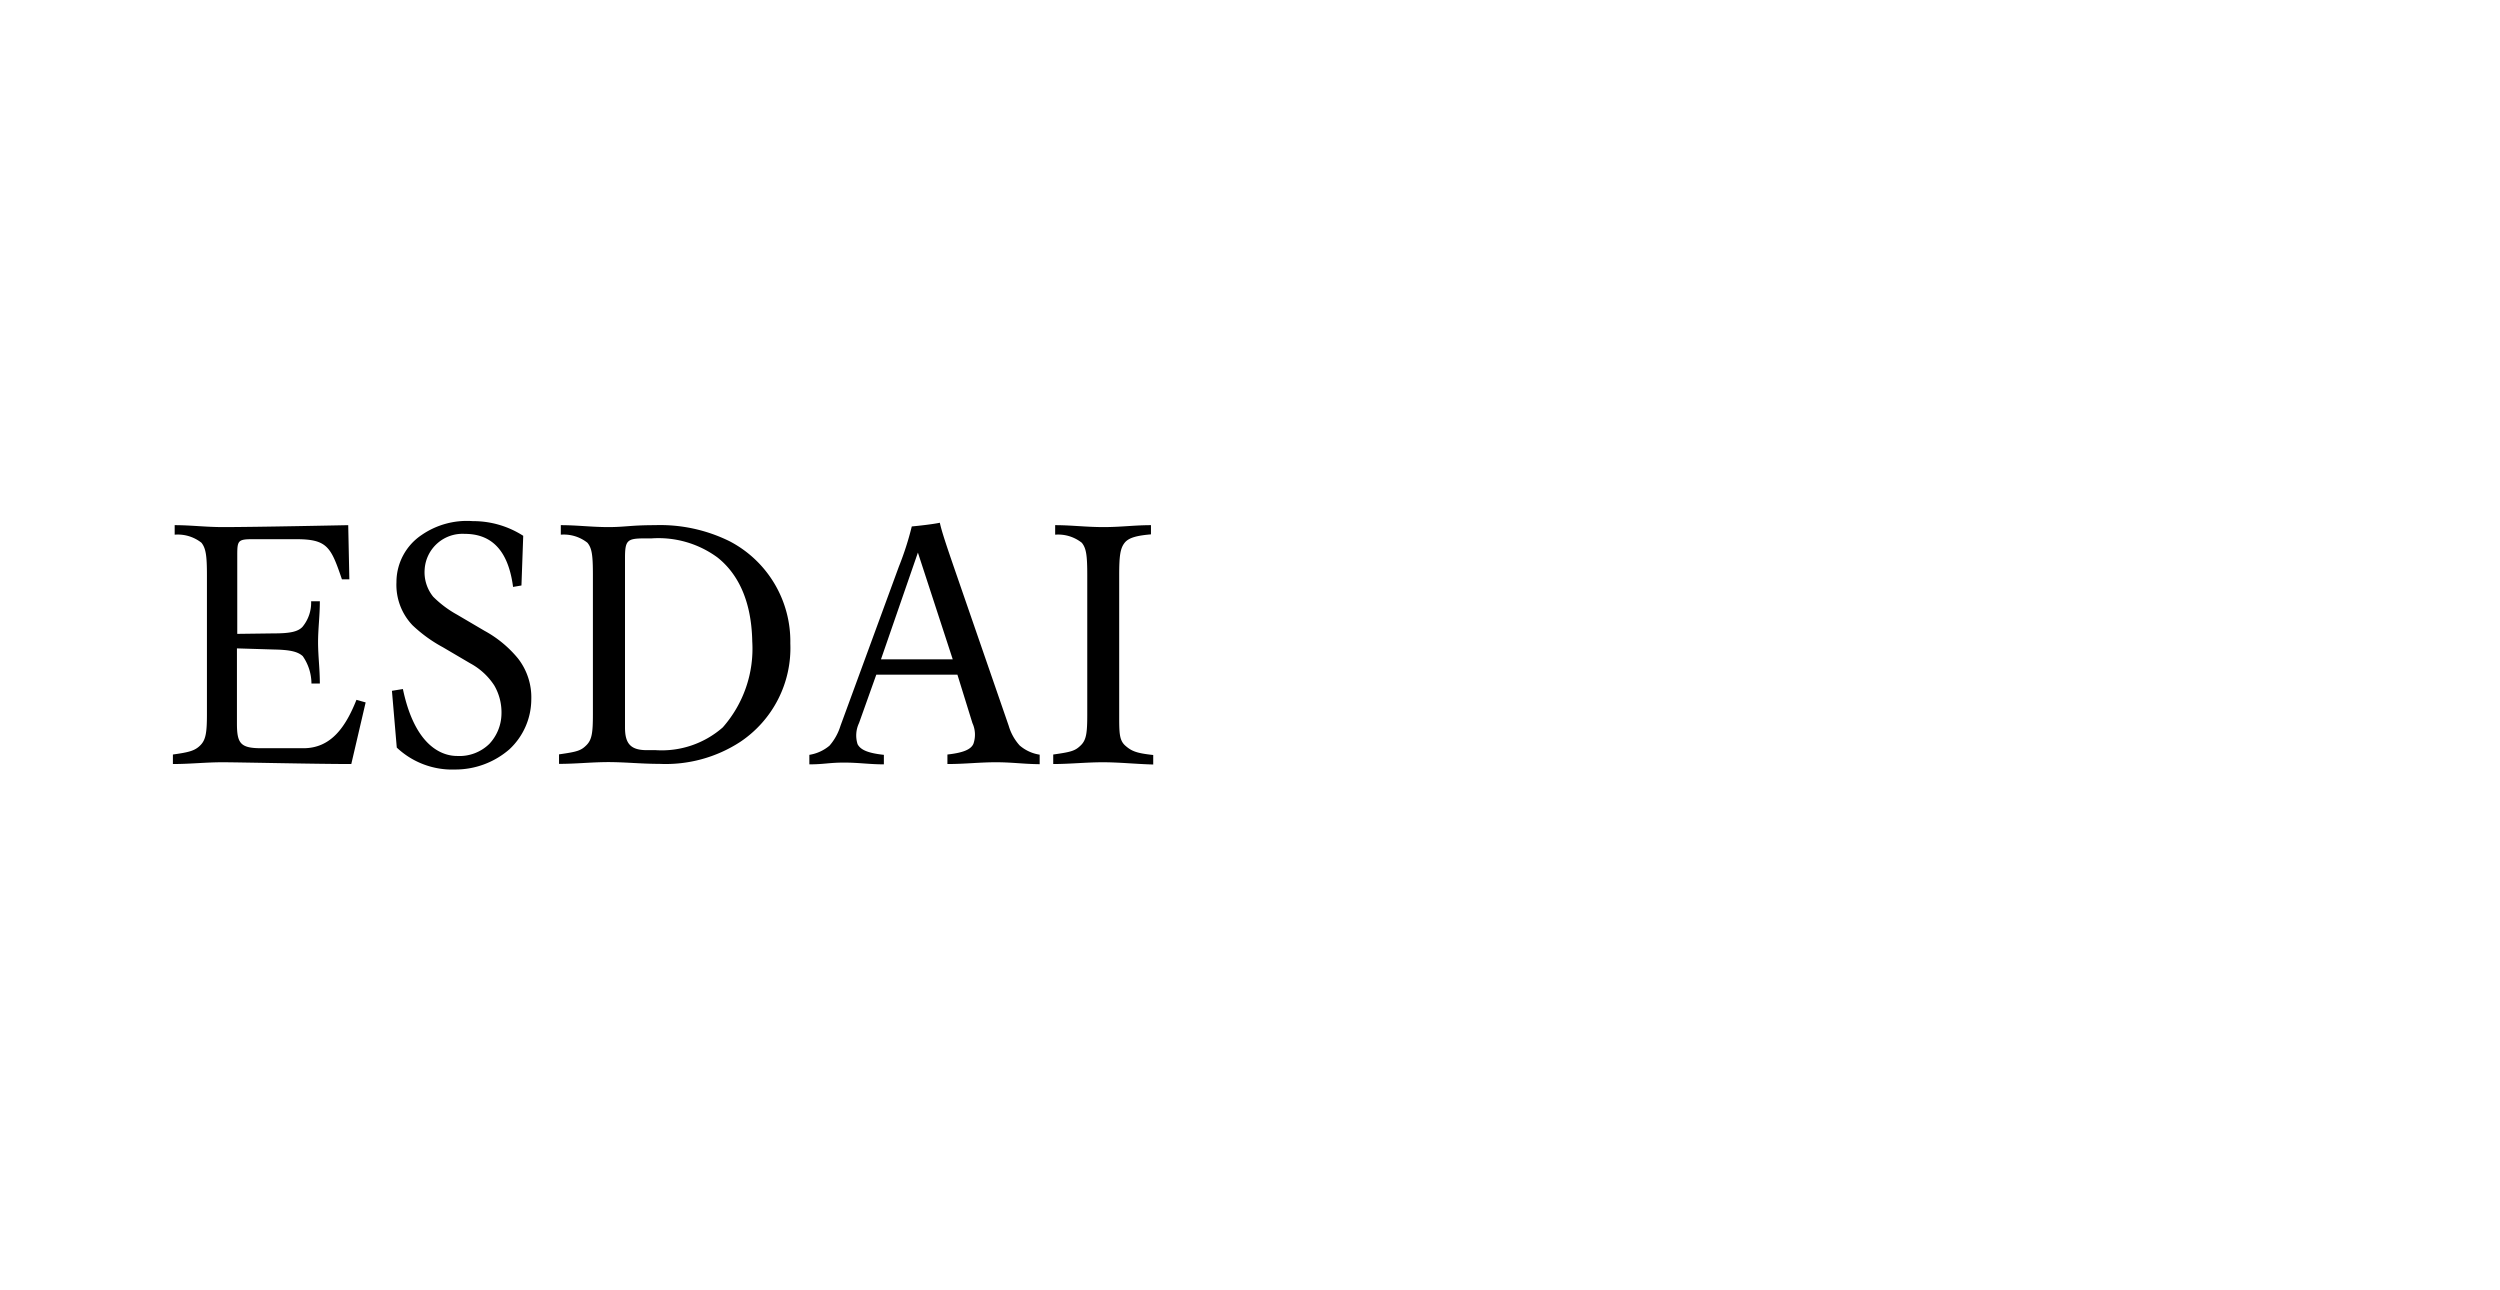 <svg id="Layer_1" data-name="Layer 1" xmlns="http://www.w3.org/2000/svg" viewBox="0 0 155 80"><title>ESDAI</title><path d="M21.78,47.37c-2.27,0-7-.11-8-.11s-2,.11-3.06.11v-.59c1-.14,1.36-.23,1.7-.57s.41-.79.41-1.93V35.65c0-1.21-.07-1.66-.34-2a2.37,2.37,0,0,0-1.66-.5v-.59c1,0,1.93.12,3,.12,2,0,7.76-.12,7.76-.12l.07,3.36-.46,0c-.68-2-.9-2.49-2.83-2.49H15.66c-.91,0-.95.09-.95,1v4.87L17,39.27c1,0,1.47-.11,1.75-.4a2.35,2.35,0,0,0,.54-1.59h.54c0,.91-.11,1.7-.11,2.54s.11,1.65.11,2.56h-.52a3,3,0,0,0-.54-1.7c-.3-.27-.75-.39-1.77-.41l-2.31-.07v4.65c0,1.25.22,1.54,1.52,1.54h2.6c1.7,0,2.61-1.29,3.29-3l.57.16Z"/><path d="M31.58,46.46a5.11,5.11,0,0,1-3.36,1.25,5,5,0,0,1-3.62-1.36l-.3-3.52.68-.11c.75,3.58,2.45,4.15,3.36,4.15a2.65,2.65,0,0,0,2-.75,2.78,2.78,0,0,0,.75-1.81,3.32,3.32,0,0,0-.45-1.82,4.09,4.09,0,0,0-1.48-1.36l-1.7-1a8.8,8.8,0,0,1-1.88-1.36,3.63,3.63,0,0,1-1-2.67,3.52,3.52,0,0,1,1.56-2.93,4.94,4.94,0,0,1,3.17-.86,5.74,5.74,0,0,1,3.13.91l-.11,3.08-.52.09c-.34-2.61-1.63-3.29-3-3.29a2.35,2.35,0,0,0-2.48,2.18A2.41,2.41,0,0,0,26.86,37a6.64,6.64,0,0,0,1.48,1.11l1.7,1a7.05,7.05,0,0,1,2.08,1.72,3.92,3.92,0,0,1,.82,2.54A4.25,4.25,0,0,1,31.58,46.46Z"/><path d="M45.89,46a8.46,8.46,0,0,1-5,1.36c-1.13,0-2.15-.11-3.17-.11s-2,.11-3.06.11v-.59c1.13-.16,1.36-.23,1.7-.57s.4-.77.4-1.93V35.65c0-1.23-.06-1.66-.34-2a2.36,2.36,0,0,0-1.65-.5v-.59c1,0,1.93.12,2.95.12s1.4-.12,2.88-.12a9.72,9.72,0,0,1,4.64,1A7,7,0,0,1,49,39.89,7,7,0,0,1,45.89,46ZM44.48,34.56a6.18,6.18,0,0,0-4.08-1.18H40c-1.13,0-1.25.11-1.25,1.25V45.1c0,1,.34,1.41,1.36,1.41h.55a5.73,5.73,0,0,0,4.15-1.41,7.38,7.38,0,0,0,1.83-5.33C46.59,37.05,45.62,35.46,44.48,34.56Z"/><path d="M61.74,47.26c-1,0-1.92.11-3,.11v-.59c1-.11,1.46-.32,1.61-.66a1.72,1.72,0,0,0-.06-1.29l-.93-3H54.33l-1.07,3a1.79,1.79,0,0,0-.09,1.31c.18.34.61.55,1.63.66v.59c-.9,0-1.56-.11-2.47-.11s-1.25.11-2.15.11v-.59a2.56,2.56,0,0,0,1.25-.57A3.38,3.38,0,0,0,52.11,45l3.62-9.87a18.49,18.49,0,0,0,.8-2.49s1.18-.11,1.74-.23c.12.57.48,1.61.86,2.72L62.54,45a3.11,3.11,0,0,0,.68,1.22,2.47,2.47,0,0,0,1.24.57v.59C63.44,47.37,62.76,47.26,61.74,47.26Zm-4.83-13-2.29,6.62h4.45Z"/><path d="M68.37,47.26c-1,0-2.05.11-3.07.11v-.59c1.14-.16,1.36-.23,1.71-.57s.4-.79.4-1.93V35.65c0-1.21-.06-1.66-.34-2a2.36,2.36,0,0,0-1.65-.5v-.59c1,0,1.93.12,3,.12s1.92-.12,2.94-.12v.57c-.79.07-1.36.18-1.63.52s-.34.79-.34,2v8.66c0,1.14,0,1.59.39,1.93s.7.46,1.72.57v.59C70.41,47.37,69.39,47.26,68.37,47.26Z"/></svg>